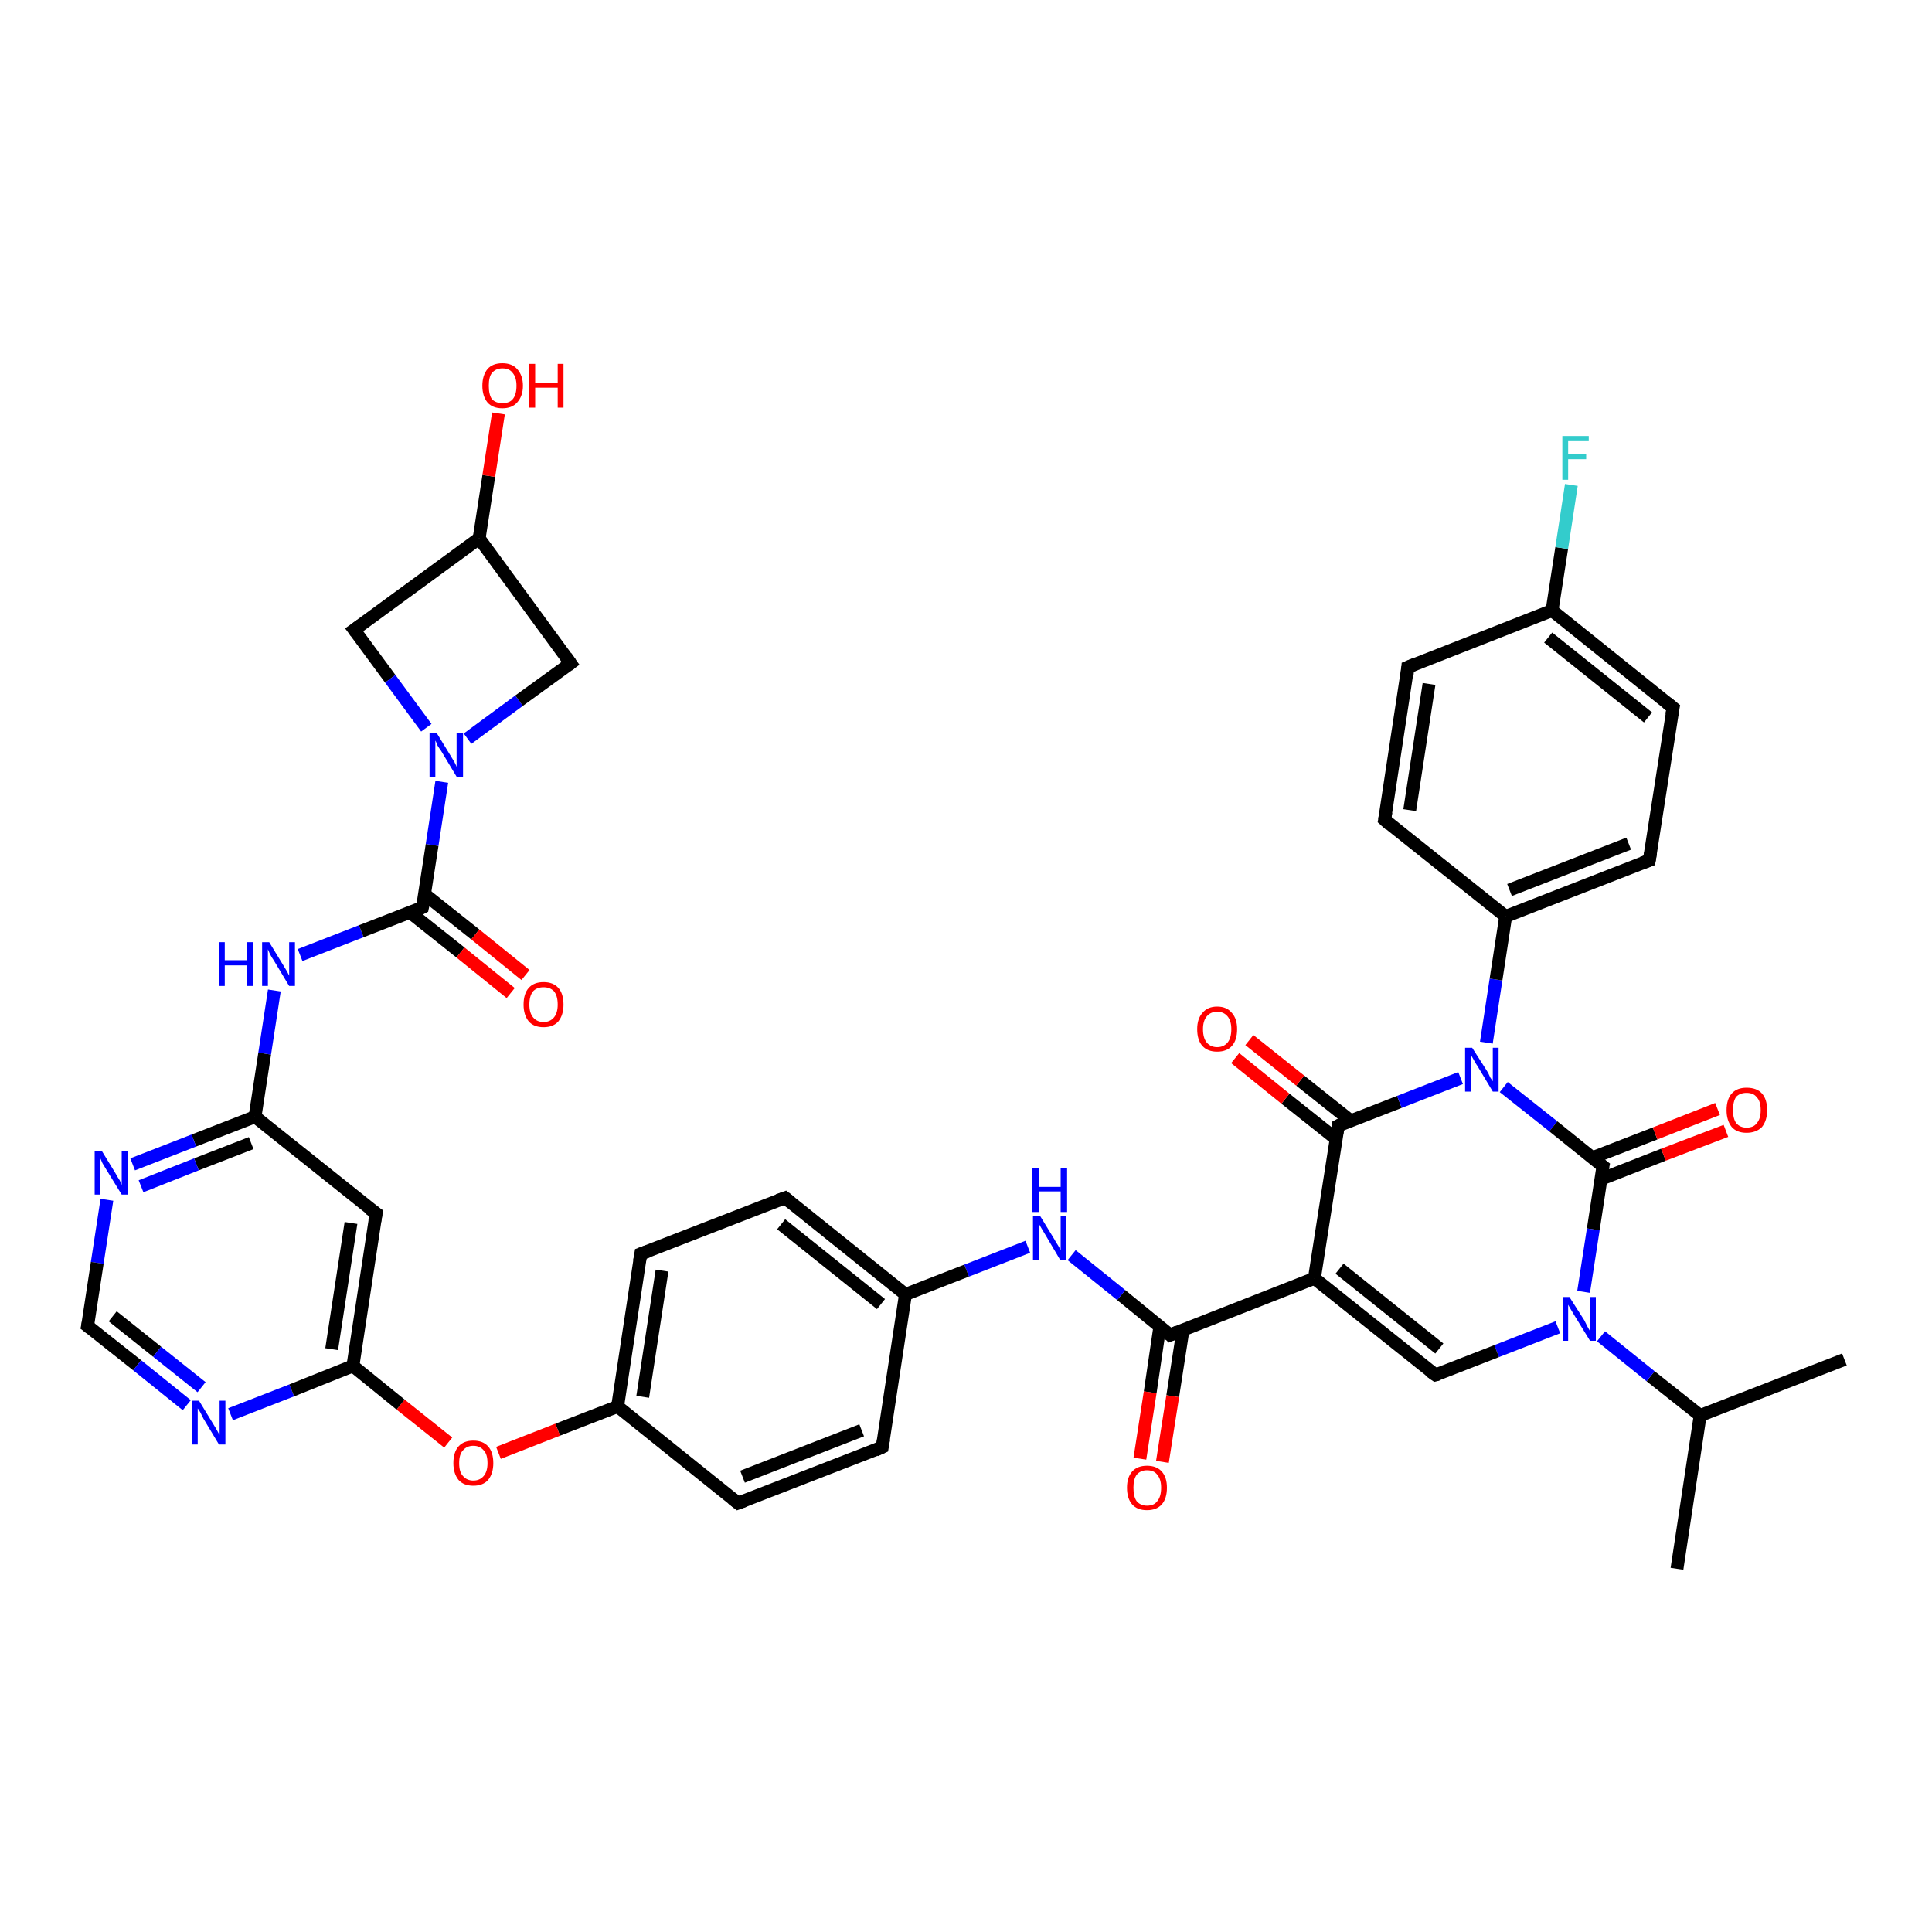 <?xml version='1.0' encoding='iso-8859-1'?>
<svg version='1.1' baseProfile='full'
              xmlns='http://www.w3.org/2000/svg'
                      xmlns:rdkit='http://www.rdkit.org/xml'
                      xmlns:xlink='http://www.w3.org/1999/xlink'
                  xml:space='preserve'
width='300px' height='300px' viewBox='0 0 300 300'>
<!-- END OF HEADER -->
<rect style='opacity:1.0;fill:#FFFFFF;stroke:none' width='300.0' height='300.0' x='0.0' y='0.0'> </rect>
<path class='bond-0 atom-0 atom-1' d='M 260.4,243.6 L 264.0,219.8' style='fill:none;fill-rule:evenodd;stroke:#000000;stroke-width:2.0px;stroke-linecap:butt;stroke-linejoin:miter;stroke-opacity:1' />
<path class='bond-1 atom-1 atom-2' d='M 264.0,219.8 L 286.4,211.1' style='fill:none;fill-rule:evenodd;stroke:#000000;stroke-width:2.0px;stroke-linecap:butt;stroke-linejoin:miter;stroke-opacity:1' />
<path class='bond-2 atom-1 atom-3' d='M 264.0,219.8 L 256.3,213.7' style='fill:none;fill-rule:evenodd;stroke:#000000;stroke-width:2.0px;stroke-linecap:butt;stroke-linejoin:miter;stroke-opacity:1' />
<path class='bond-2 atom-1 atom-3' d='M 256.3,213.7 L 248.6,207.5' style='fill:none;fill-rule:evenodd;stroke:#0000FF;stroke-width:2.0px;stroke-linecap:butt;stroke-linejoin:miter;stroke-opacity:1' />
<path class='bond-3 atom-3 atom-4' d='M 241.9,206.1 L 232.4,209.8' style='fill:none;fill-rule:evenodd;stroke:#0000FF;stroke-width:2.0px;stroke-linecap:butt;stroke-linejoin:miter;stroke-opacity:1' />
<path class='bond-3 atom-3 atom-4' d='M 232.4,209.8 L 222.9,213.5' style='fill:none;fill-rule:evenodd;stroke:#000000;stroke-width:2.0px;stroke-linecap:butt;stroke-linejoin:miter;stroke-opacity:1' />
<path class='bond-4 atom-4 atom-5' d='M 222.9,213.5 L 204.1,198.5' style='fill:none;fill-rule:evenodd;stroke:#000000;stroke-width:2.0px;stroke-linecap:butt;stroke-linejoin:miter;stroke-opacity:1' />
<path class='bond-4 atom-4 atom-5' d='M 223.5,209.4 L 208.0,197.0' style='fill:none;fill-rule:evenodd;stroke:#000000;stroke-width:2.0px;stroke-linecap:butt;stroke-linejoin:miter;stroke-opacity:1' />
<path class='bond-5 atom-5 atom-6' d='M 204.1,198.5 L 181.7,207.3' style='fill:none;fill-rule:evenodd;stroke:#000000;stroke-width:2.0px;stroke-linecap:butt;stroke-linejoin:miter;stroke-opacity:1' />
<path class='bond-6 atom-6 atom-7' d='M 180.1,206.0 L 178.6,216.2' style='fill:none;fill-rule:evenodd;stroke:#000000;stroke-width:2.0px;stroke-linecap:butt;stroke-linejoin:miter;stroke-opacity:1' />
<path class='bond-6 atom-6 atom-7' d='M 178.6,216.2 L 177.0,226.5' style='fill:none;fill-rule:evenodd;stroke:#FF0000;stroke-width:2.0px;stroke-linecap:butt;stroke-linejoin:miter;stroke-opacity:1' />
<path class='bond-6 atom-6 atom-7' d='M 183.7,206.5 L 182.1,216.8' style='fill:none;fill-rule:evenodd;stroke:#000000;stroke-width:2.0px;stroke-linecap:butt;stroke-linejoin:miter;stroke-opacity:1' />
<path class='bond-6 atom-6 atom-7' d='M 182.1,216.8 L 180.5,227.0' style='fill:none;fill-rule:evenodd;stroke:#FF0000;stroke-width:2.0px;stroke-linecap:butt;stroke-linejoin:miter;stroke-opacity:1' />
<path class='bond-7 atom-6 atom-8' d='M 181.7,207.3 L 174.1,201.1' style='fill:none;fill-rule:evenodd;stroke:#000000;stroke-width:2.0px;stroke-linecap:butt;stroke-linejoin:miter;stroke-opacity:1' />
<path class='bond-7 atom-6 atom-8' d='M 174.1,201.1 L 166.4,194.9' style='fill:none;fill-rule:evenodd;stroke:#0000FF;stroke-width:2.0px;stroke-linecap:butt;stroke-linejoin:miter;stroke-opacity:1' />
<path class='bond-8 atom-8 atom-9' d='M 159.6,193.6 L 150.1,197.3' style='fill:none;fill-rule:evenodd;stroke:#0000FF;stroke-width:2.0px;stroke-linecap:butt;stroke-linejoin:miter;stroke-opacity:1' />
<path class='bond-8 atom-8 atom-9' d='M 150.1,197.3 L 140.6,201.0' style='fill:none;fill-rule:evenodd;stroke:#000000;stroke-width:2.0px;stroke-linecap:butt;stroke-linejoin:miter;stroke-opacity:1' />
<path class='bond-9 atom-9 atom-10' d='M 140.6,201.0 L 121.9,186.0' style='fill:none;fill-rule:evenodd;stroke:#000000;stroke-width:2.0px;stroke-linecap:butt;stroke-linejoin:miter;stroke-opacity:1' />
<path class='bond-9 atom-9 atom-10' d='M 136.8,202.5 L 121.3,190.1' style='fill:none;fill-rule:evenodd;stroke:#000000;stroke-width:2.0px;stroke-linecap:butt;stroke-linejoin:miter;stroke-opacity:1' />
<path class='bond-10 atom-10 atom-11' d='M 121.9,186.0 L 99.5,194.7' style='fill:none;fill-rule:evenodd;stroke:#000000;stroke-width:2.0px;stroke-linecap:butt;stroke-linejoin:miter;stroke-opacity:1' />
<path class='bond-11 atom-11 atom-12' d='M 99.5,194.7 L 95.9,218.4' style='fill:none;fill-rule:evenodd;stroke:#000000;stroke-width:2.0px;stroke-linecap:butt;stroke-linejoin:miter;stroke-opacity:1' />
<path class='bond-11 atom-11 atom-12' d='M 102.8,197.3 L 99.8,216.9' style='fill:none;fill-rule:evenodd;stroke:#000000;stroke-width:2.0px;stroke-linecap:butt;stroke-linejoin:miter;stroke-opacity:1' />
<path class='bond-12 atom-12 atom-13' d='M 95.9,218.4 L 86.6,222.0' style='fill:none;fill-rule:evenodd;stroke:#000000;stroke-width:2.0px;stroke-linecap:butt;stroke-linejoin:miter;stroke-opacity:1' />
<path class='bond-12 atom-12 atom-13' d='M 86.6,222.0 L 77.4,225.6' style='fill:none;fill-rule:evenodd;stroke:#FF0000;stroke-width:2.0px;stroke-linecap:butt;stroke-linejoin:miter;stroke-opacity:1' />
<path class='bond-13 atom-13 atom-14' d='M 69.6,224.0 L 62.2,218.1' style='fill:none;fill-rule:evenodd;stroke:#FF0000;stroke-width:2.0px;stroke-linecap:butt;stroke-linejoin:miter;stroke-opacity:1' />
<path class='bond-13 atom-13 atom-14' d='M 62.2,218.1 L 54.8,212.1' style='fill:none;fill-rule:evenodd;stroke:#000000;stroke-width:2.0px;stroke-linecap:butt;stroke-linejoin:miter;stroke-opacity:1' />
<path class='bond-14 atom-14 atom-15' d='M 54.8,212.1 L 58.4,188.4' style='fill:none;fill-rule:evenodd;stroke:#000000;stroke-width:2.0px;stroke-linecap:butt;stroke-linejoin:miter;stroke-opacity:1' />
<path class='bond-14 atom-14 atom-15' d='M 51.5,209.5 L 54.5,189.9' style='fill:none;fill-rule:evenodd;stroke:#000000;stroke-width:2.0px;stroke-linecap:butt;stroke-linejoin:miter;stroke-opacity:1' />
<path class='bond-15 atom-15 atom-16' d='M 58.4,188.4 L 39.6,173.4' style='fill:none;fill-rule:evenodd;stroke:#000000;stroke-width:2.0px;stroke-linecap:butt;stroke-linejoin:miter;stroke-opacity:1' />
<path class='bond-16 atom-16 atom-17' d='M 39.6,173.4 L 41.1,163.6' style='fill:none;fill-rule:evenodd;stroke:#000000;stroke-width:2.0px;stroke-linecap:butt;stroke-linejoin:miter;stroke-opacity:1' />
<path class='bond-16 atom-16 atom-17' d='M 41.1,163.6 L 42.6,153.8' style='fill:none;fill-rule:evenodd;stroke:#0000FF;stroke-width:2.0px;stroke-linecap:butt;stroke-linejoin:miter;stroke-opacity:1' />
<path class='bond-17 atom-17 atom-18' d='M 46.6,148.3 L 56.1,144.6' style='fill:none;fill-rule:evenodd;stroke:#0000FF;stroke-width:2.0px;stroke-linecap:butt;stroke-linejoin:miter;stroke-opacity:1' />
<path class='bond-17 atom-17 atom-18' d='M 56.1,144.6 L 65.6,140.9' style='fill:none;fill-rule:evenodd;stroke:#000000;stroke-width:2.0px;stroke-linecap:butt;stroke-linejoin:miter;stroke-opacity:1' />
<path class='bond-18 atom-18 atom-19' d='M 63.7,141.7 L 71.5,147.9' style='fill:none;fill-rule:evenodd;stroke:#000000;stroke-width:2.0px;stroke-linecap:butt;stroke-linejoin:miter;stroke-opacity:1' />
<path class='bond-18 atom-18 atom-19' d='M 71.5,147.9 L 79.3,154.2' style='fill:none;fill-rule:evenodd;stroke:#FF0000;stroke-width:2.0px;stroke-linecap:butt;stroke-linejoin:miter;stroke-opacity:1' />
<path class='bond-18 atom-18 atom-19' d='M 66.0,138.9 L 73.8,145.1' style='fill:none;fill-rule:evenodd;stroke:#000000;stroke-width:2.0px;stroke-linecap:butt;stroke-linejoin:miter;stroke-opacity:1' />
<path class='bond-18 atom-18 atom-19' d='M 73.8,145.1 L 81.6,151.4' style='fill:none;fill-rule:evenodd;stroke:#FF0000;stroke-width:2.0px;stroke-linecap:butt;stroke-linejoin:miter;stroke-opacity:1' />
<path class='bond-19 atom-18 atom-20' d='M 65.6,140.9 L 67.1,131.2' style='fill:none;fill-rule:evenodd;stroke:#000000;stroke-width:2.0px;stroke-linecap:butt;stroke-linejoin:miter;stroke-opacity:1' />
<path class='bond-19 atom-18 atom-20' d='M 67.1,131.2 L 68.6,121.4' style='fill:none;fill-rule:evenodd;stroke:#0000FF;stroke-width:2.0px;stroke-linecap:butt;stroke-linejoin:miter;stroke-opacity:1' />
<path class='bond-20 atom-20 atom-21' d='M 72.6,114.7 L 80.6,108.8' style='fill:none;fill-rule:evenodd;stroke:#0000FF;stroke-width:2.0px;stroke-linecap:butt;stroke-linejoin:miter;stroke-opacity:1' />
<path class='bond-20 atom-20 atom-21' d='M 80.6,108.8 L 88.6,103.0' style='fill:none;fill-rule:evenodd;stroke:#000000;stroke-width:2.0px;stroke-linecap:butt;stroke-linejoin:miter;stroke-opacity:1' />
<path class='bond-21 atom-21 atom-22' d='M 88.6,103.0 L 74.4,83.6' style='fill:none;fill-rule:evenodd;stroke:#000000;stroke-width:2.0px;stroke-linecap:butt;stroke-linejoin:miter;stroke-opacity:1' />
<path class='bond-22 atom-22 atom-23' d='M 74.4,83.6 L 75.9,73.9' style='fill:none;fill-rule:evenodd;stroke:#000000;stroke-width:2.0px;stroke-linecap:butt;stroke-linejoin:miter;stroke-opacity:1' />
<path class='bond-22 atom-22 atom-23' d='M 75.9,73.9 L 77.4,64.2' style='fill:none;fill-rule:evenodd;stroke:#FF0000;stroke-width:2.0px;stroke-linecap:butt;stroke-linejoin:miter;stroke-opacity:1' />
<path class='bond-23 atom-22 atom-24' d='M 74.4,83.6 L 55.0,97.8' style='fill:none;fill-rule:evenodd;stroke:#000000;stroke-width:2.0px;stroke-linecap:butt;stroke-linejoin:miter;stroke-opacity:1' />
<path class='bond-24 atom-16 atom-25' d='M 39.6,173.4 L 30.1,177.1' style='fill:none;fill-rule:evenodd;stroke:#000000;stroke-width:2.0px;stroke-linecap:butt;stroke-linejoin:miter;stroke-opacity:1' />
<path class='bond-24 atom-16 atom-25' d='M 30.1,177.1 L 20.6,180.8' style='fill:none;fill-rule:evenodd;stroke:#0000FF;stroke-width:2.0px;stroke-linecap:butt;stroke-linejoin:miter;stroke-opacity:1' />
<path class='bond-24 atom-16 atom-25' d='M 39.0,177.5 L 30.5,180.8' style='fill:none;fill-rule:evenodd;stroke:#000000;stroke-width:2.0px;stroke-linecap:butt;stroke-linejoin:miter;stroke-opacity:1' />
<path class='bond-24 atom-16 atom-25' d='M 30.5,180.8 L 21.9,184.2' style='fill:none;fill-rule:evenodd;stroke:#0000FF;stroke-width:2.0px;stroke-linecap:butt;stroke-linejoin:miter;stroke-opacity:1' />
<path class='bond-25 atom-25 atom-26' d='M 16.6,186.3 L 15.1,196.1' style='fill:none;fill-rule:evenodd;stroke:#0000FF;stroke-width:2.0px;stroke-linecap:butt;stroke-linejoin:miter;stroke-opacity:1' />
<path class='bond-25 atom-25 atom-26' d='M 15.1,196.1 L 13.6,205.9' style='fill:none;fill-rule:evenodd;stroke:#000000;stroke-width:2.0px;stroke-linecap:butt;stroke-linejoin:miter;stroke-opacity:1' />
<path class='bond-26 atom-26 atom-27' d='M 13.6,205.9 L 21.3,212.0' style='fill:none;fill-rule:evenodd;stroke:#000000;stroke-width:2.0px;stroke-linecap:butt;stroke-linejoin:miter;stroke-opacity:1' />
<path class='bond-26 atom-26 atom-27' d='M 21.3,212.0 L 29.0,218.2' style='fill:none;fill-rule:evenodd;stroke:#0000FF;stroke-width:2.0px;stroke-linecap:butt;stroke-linejoin:miter;stroke-opacity:1' />
<path class='bond-26 atom-26 atom-27' d='M 17.5,204.4 L 24.4,209.9' style='fill:none;fill-rule:evenodd;stroke:#000000;stroke-width:2.0px;stroke-linecap:butt;stroke-linejoin:miter;stroke-opacity:1' />
<path class='bond-26 atom-26 atom-27' d='M 24.4,209.9 L 31.3,215.4' style='fill:none;fill-rule:evenodd;stroke:#0000FF;stroke-width:2.0px;stroke-linecap:butt;stroke-linejoin:miter;stroke-opacity:1' />
<path class='bond-27 atom-12 atom-28' d='M 95.9,218.4 L 114.6,233.4' style='fill:none;fill-rule:evenodd;stroke:#000000;stroke-width:2.0px;stroke-linecap:butt;stroke-linejoin:miter;stroke-opacity:1' />
<path class='bond-28 atom-28 atom-29' d='M 114.6,233.4 L 137.0,224.7' style='fill:none;fill-rule:evenodd;stroke:#000000;stroke-width:2.0px;stroke-linecap:butt;stroke-linejoin:miter;stroke-opacity:1' />
<path class='bond-28 atom-28 atom-29' d='M 115.3,229.3 L 133.8,222.1' style='fill:none;fill-rule:evenodd;stroke:#000000;stroke-width:2.0px;stroke-linecap:butt;stroke-linejoin:miter;stroke-opacity:1' />
<path class='bond-29 atom-5 atom-30' d='M 204.1,198.5 L 207.8,174.8' style='fill:none;fill-rule:evenodd;stroke:#000000;stroke-width:2.0px;stroke-linecap:butt;stroke-linejoin:miter;stroke-opacity:1' />
<path class='bond-30 atom-30 atom-31' d='M 209.7,174.0 L 201.9,167.8' style='fill:none;fill-rule:evenodd;stroke:#000000;stroke-width:2.0px;stroke-linecap:butt;stroke-linejoin:miter;stroke-opacity:1' />
<path class='bond-30 atom-30 atom-31' d='M 201.9,167.8 L 194.0,161.5' style='fill:none;fill-rule:evenodd;stroke:#FF0000;stroke-width:2.0px;stroke-linecap:butt;stroke-linejoin:miter;stroke-opacity:1' />
<path class='bond-30 atom-30 atom-31' d='M 207.4,176.8 L 199.6,170.6' style='fill:none;fill-rule:evenodd;stroke:#000000;stroke-width:2.0px;stroke-linecap:butt;stroke-linejoin:miter;stroke-opacity:1' />
<path class='bond-30 atom-30 atom-31' d='M 199.6,170.6 L 191.8,164.3' style='fill:none;fill-rule:evenodd;stroke:#FF0000;stroke-width:2.0px;stroke-linecap:butt;stroke-linejoin:miter;stroke-opacity:1' />
<path class='bond-31 atom-30 atom-32' d='M 207.8,174.8 L 217.3,171.1' style='fill:none;fill-rule:evenodd;stroke:#000000;stroke-width:2.0px;stroke-linecap:butt;stroke-linejoin:miter;stroke-opacity:1' />
<path class='bond-31 atom-30 atom-32' d='M 217.3,171.1 L 226.8,167.4' style='fill:none;fill-rule:evenodd;stroke:#0000FF;stroke-width:2.0px;stroke-linecap:butt;stroke-linejoin:miter;stroke-opacity:1' />
<path class='bond-32 atom-32 atom-33' d='M 230.8,161.9 L 232.3,152.1' style='fill:none;fill-rule:evenodd;stroke:#0000FF;stroke-width:2.0px;stroke-linecap:butt;stroke-linejoin:miter;stroke-opacity:1' />
<path class='bond-32 atom-32 atom-33' d='M 232.3,152.1 L 233.8,142.3' style='fill:none;fill-rule:evenodd;stroke:#000000;stroke-width:2.0px;stroke-linecap:butt;stroke-linejoin:miter;stroke-opacity:1' />
<path class='bond-33 atom-33 atom-34' d='M 233.8,142.3 L 256.1,133.6' style='fill:none;fill-rule:evenodd;stroke:#000000;stroke-width:2.0px;stroke-linecap:butt;stroke-linejoin:miter;stroke-opacity:1' />
<path class='bond-33 atom-33 atom-34' d='M 234.4,138.2 L 252.9,131.0' style='fill:none;fill-rule:evenodd;stroke:#000000;stroke-width:2.0px;stroke-linecap:butt;stroke-linejoin:miter;stroke-opacity:1' />
<path class='bond-34 atom-34 atom-35' d='M 256.1,133.6 L 259.8,109.9' style='fill:none;fill-rule:evenodd;stroke:#000000;stroke-width:2.0px;stroke-linecap:butt;stroke-linejoin:miter;stroke-opacity:1' />
<path class='bond-35 atom-35 atom-36' d='M 259.8,109.9 L 241.0,94.8' style='fill:none;fill-rule:evenodd;stroke:#000000;stroke-width:2.0px;stroke-linecap:butt;stroke-linejoin:miter;stroke-opacity:1' />
<path class='bond-35 atom-35 atom-36' d='M 255.9,111.4 L 240.4,99.0' style='fill:none;fill-rule:evenodd;stroke:#000000;stroke-width:2.0px;stroke-linecap:butt;stroke-linejoin:miter;stroke-opacity:1' />
<path class='bond-36 atom-36 atom-37' d='M 241.0,94.8 L 242.5,85.1' style='fill:none;fill-rule:evenodd;stroke:#000000;stroke-width:2.0px;stroke-linecap:butt;stroke-linejoin:miter;stroke-opacity:1' />
<path class='bond-36 atom-36 atom-37' d='M 242.5,85.1 L 244.0,75.3' style='fill:none;fill-rule:evenodd;stroke:#33CCCC;stroke-width:2.0px;stroke-linecap:butt;stroke-linejoin:miter;stroke-opacity:1' />
<path class='bond-37 atom-36 atom-38' d='M 241.0,94.8 L 218.6,103.6' style='fill:none;fill-rule:evenodd;stroke:#000000;stroke-width:2.0px;stroke-linecap:butt;stroke-linejoin:miter;stroke-opacity:1' />
<path class='bond-38 atom-38 atom-39' d='M 218.6,103.6 L 215.0,127.3' style='fill:none;fill-rule:evenodd;stroke:#000000;stroke-width:2.0px;stroke-linecap:butt;stroke-linejoin:miter;stroke-opacity:1' />
<path class='bond-38 atom-38 atom-39' d='M 221.9,106.2 L 218.9,125.8' style='fill:none;fill-rule:evenodd;stroke:#000000;stroke-width:2.0px;stroke-linecap:butt;stroke-linejoin:miter;stroke-opacity:1' />
<path class='bond-39 atom-32 atom-40' d='M 233.5,168.8 L 241.2,174.9' style='fill:none;fill-rule:evenodd;stroke:#0000FF;stroke-width:2.0px;stroke-linecap:butt;stroke-linejoin:miter;stroke-opacity:1' />
<path class='bond-39 atom-32 atom-40' d='M 241.2,174.9 L 248.9,181.1' style='fill:none;fill-rule:evenodd;stroke:#000000;stroke-width:2.0px;stroke-linecap:butt;stroke-linejoin:miter;stroke-opacity:1' />
<path class='bond-40 atom-40 atom-41' d='M 248.6,183.1 L 258.3,179.3' style='fill:none;fill-rule:evenodd;stroke:#000000;stroke-width:2.0px;stroke-linecap:butt;stroke-linejoin:miter;stroke-opacity:1' />
<path class='bond-40 atom-40 atom-41' d='M 258.3,179.3 L 268.0,175.6' style='fill:none;fill-rule:evenodd;stroke:#FF0000;stroke-width:2.0px;stroke-linecap:butt;stroke-linejoin:miter;stroke-opacity:1' />
<path class='bond-40 atom-40 atom-41' d='M 247.2,179.8 L 257.0,176.0' style='fill:none;fill-rule:evenodd;stroke:#000000;stroke-width:2.0px;stroke-linecap:butt;stroke-linejoin:miter;stroke-opacity:1' />
<path class='bond-40 atom-40 atom-41' d='M 257.0,176.0 L 266.7,172.2' style='fill:none;fill-rule:evenodd;stroke:#FF0000;stroke-width:2.0px;stroke-linecap:butt;stroke-linejoin:miter;stroke-opacity:1' />
<path class='bond-41 atom-40 atom-3' d='M 248.9,181.1 L 247.4,190.9' style='fill:none;fill-rule:evenodd;stroke:#000000;stroke-width:2.0px;stroke-linecap:butt;stroke-linejoin:miter;stroke-opacity:1' />
<path class='bond-41 atom-40 atom-3' d='M 247.4,190.9 L 245.9,200.6' style='fill:none;fill-rule:evenodd;stroke:#0000FF;stroke-width:2.0px;stroke-linecap:butt;stroke-linejoin:miter;stroke-opacity:1' />
<path class='bond-42 atom-29 atom-9' d='M 137.0,224.7 L 140.6,201.0' style='fill:none;fill-rule:evenodd;stroke:#000000;stroke-width:2.0px;stroke-linecap:butt;stroke-linejoin:miter;stroke-opacity:1' />
<path class='bond-43 atom-39 atom-33' d='M 215.0,127.3 L 233.8,142.3' style='fill:none;fill-rule:evenodd;stroke:#000000;stroke-width:2.0px;stroke-linecap:butt;stroke-linejoin:miter;stroke-opacity:1' />
<path class='bond-44 atom-27 atom-14' d='M 35.8,219.6 L 45.3,215.9' style='fill:none;fill-rule:evenodd;stroke:#0000FF;stroke-width:2.0px;stroke-linecap:butt;stroke-linejoin:miter;stroke-opacity:1' />
<path class='bond-44 atom-27 atom-14' d='M 45.3,215.9 L 54.8,212.1' style='fill:none;fill-rule:evenodd;stroke:#000000;stroke-width:2.0px;stroke-linecap:butt;stroke-linejoin:miter;stroke-opacity:1' />
<path class='bond-45 atom-24 atom-20' d='M 55.0,97.8 L 60.6,105.4' style='fill:none;fill-rule:evenodd;stroke:#000000;stroke-width:2.0px;stroke-linecap:butt;stroke-linejoin:miter;stroke-opacity:1' />
<path class='bond-45 atom-24 atom-20' d='M 60.6,105.4 L 66.2,113.0' style='fill:none;fill-rule:evenodd;stroke:#0000FF;stroke-width:2.0px;stroke-linecap:butt;stroke-linejoin:miter;stroke-opacity:1' />
<path d='M 223.3,213.4 L 222.9,213.5 L 221.9,212.8' style='fill:none;stroke:#000000;stroke-width:2.0px;stroke-linecap:butt;stroke-linejoin:miter;stroke-opacity:1;' />
<path d='M 182.9,206.8 L 181.7,207.3 L 181.4,207.0' style='fill:none;stroke:#000000;stroke-width:2.0px;stroke-linecap:butt;stroke-linejoin:miter;stroke-opacity:1;' />
<path d='M 122.8,186.7 L 121.9,186.0 L 120.8,186.4' style='fill:none;stroke:#000000;stroke-width:2.0px;stroke-linecap:butt;stroke-linejoin:miter;stroke-opacity:1;' />
<path d='M 100.6,194.3 L 99.5,194.7 L 99.3,195.9' style='fill:none;stroke:#000000;stroke-width:2.0px;stroke-linecap:butt;stroke-linejoin:miter;stroke-opacity:1;' />
<path d='M 58.2,189.6 L 58.4,188.4 L 57.4,187.7' style='fill:none;stroke:#000000;stroke-width:2.0px;stroke-linecap:butt;stroke-linejoin:miter;stroke-opacity:1;' />
<path d='M 65.2,141.1 L 65.6,140.9 L 65.7,140.4' style='fill:none;stroke:#000000;stroke-width:2.0px;stroke-linecap:butt;stroke-linejoin:miter;stroke-opacity:1;' />
<path d='M 88.2,103.3 L 88.6,103.0 L 87.9,102.0' style='fill:none;stroke:#000000;stroke-width:2.0px;stroke-linecap:butt;stroke-linejoin:miter;stroke-opacity:1;' />
<path d='M 56.0,97.1 L 55.0,97.8 L 55.3,98.2' style='fill:none;stroke:#000000;stroke-width:2.0px;stroke-linecap:butt;stroke-linejoin:miter;stroke-opacity:1;' />
<path d='M 13.7,205.4 L 13.6,205.9 L 14.0,206.2' style='fill:none;stroke:#000000;stroke-width:2.0px;stroke-linecap:butt;stroke-linejoin:miter;stroke-opacity:1;' />
<path d='M 113.7,232.7 L 114.6,233.4 L 115.7,233.0' style='fill:none;stroke:#000000;stroke-width:2.0px;stroke-linecap:butt;stroke-linejoin:miter;stroke-opacity:1;' />
<path d='M 135.9,225.2 L 137.0,224.7 L 137.2,223.5' style='fill:none;stroke:#000000;stroke-width:2.0px;stroke-linecap:butt;stroke-linejoin:miter;stroke-opacity:1;' />
<path d='M 207.6,176.0 L 207.8,174.8 L 208.2,174.6' style='fill:none;stroke:#000000;stroke-width:2.0px;stroke-linecap:butt;stroke-linejoin:miter;stroke-opacity:1;' />
<path d='M 255.0,134.0 L 256.1,133.6 L 256.3,132.4' style='fill:none;stroke:#000000;stroke-width:2.0px;stroke-linecap:butt;stroke-linejoin:miter;stroke-opacity:1;' />
<path d='M 259.6,111.0 L 259.8,109.9 L 258.8,109.1' style='fill:none;stroke:#000000;stroke-width:2.0px;stroke-linecap:butt;stroke-linejoin:miter;stroke-opacity:1;' />
<path d='M 219.8,103.1 L 218.6,103.6 L 218.5,104.8' style='fill:none;stroke:#000000;stroke-width:2.0px;stroke-linecap:butt;stroke-linejoin:miter;stroke-opacity:1;' />
<path d='M 215.2,126.1 L 215.0,127.3 L 215.9,128.1' style='fill:none;stroke:#000000;stroke-width:2.0px;stroke-linecap:butt;stroke-linejoin:miter;stroke-opacity:1;' />
<path d='M 248.5,180.8 L 248.9,181.1 L 248.8,181.6' style='fill:none;stroke:#000000;stroke-width:2.0px;stroke-linecap:butt;stroke-linejoin:miter;stroke-opacity:1;' />
<path class='atom-3' d='M 243.7 201.4
L 246.0 205.0
Q 246.2 205.4, 246.5 206.0
Q 246.9 206.7, 246.9 206.7
L 246.9 201.4
L 247.8 201.4
L 247.8 208.2
L 246.9 208.2
L 244.5 204.3
Q 244.2 203.8, 243.9 203.3
Q 243.6 202.8, 243.5 202.6
L 243.5 208.2
L 242.7 208.2
L 242.7 201.4
L 243.7 201.4
' fill='#0000FF'/>
<path class='atom-7' d='M 175.0 231.0
Q 175.0 229.4, 175.8 228.5
Q 176.6 227.6, 178.1 227.6
Q 179.6 227.6, 180.4 228.5
Q 181.2 229.4, 181.2 231.0
Q 181.2 232.7, 180.4 233.6
Q 179.6 234.5, 178.1 234.5
Q 176.6 234.5, 175.8 233.6
Q 175.0 232.7, 175.0 231.0
M 178.1 233.8
Q 179.2 233.8, 179.7 233.1
Q 180.3 232.4, 180.3 231.0
Q 180.3 229.7, 179.7 229.0
Q 179.2 228.3, 178.1 228.3
Q 177.1 228.3, 176.5 229.0
Q 176.0 229.7, 176.0 231.0
Q 176.0 232.4, 176.5 233.1
Q 177.1 233.8, 178.1 233.8
' fill='#FF0000'/>
<path class='atom-8' d='M 161.5 188.8
L 163.7 192.4
Q 163.9 192.8, 164.3 193.4
Q 164.7 194.1, 164.7 194.1
L 164.7 188.8
L 165.6 188.8
L 165.6 195.6
L 164.6 195.6
L 162.3 191.7
Q 162.0 191.2, 161.7 190.7
Q 161.4 190.2, 161.3 190.0
L 161.3 195.6
L 160.4 195.6
L 160.4 188.8
L 161.5 188.8
' fill='#0000FF'/>
<path class='atom-8' d='M 160.3 181.4
L 161.3 181.4
L 161.3 184.3
L 164.7 184.3
L 164.7 181.4
L 165.7 181.4
L 165.7 188.2
L 164.7 188.2
L 164.7 185.0
L 161.3 185.0
L 161.3 188.2
L 160.3 188.2
L 160.3 181.4
' fill='#0000FF'/>
<path class='atom-13' d='M 70.4 227.2
Q 70.4 225.5, 71.2 224.6
Q 72.0 223.7, 73.5 223.7
Q 75.0 223.7, 75.8 224.6
Q 76.6 225.5, 76.6 227.2
Q 76.6 228.8, 75.8 229.8
Q 75.0 230.7, 73.5 230.7
Q 72.0 230.7, 71.2 229.8
Q 70.4 228.8, 70.4 227.2
M 73.5 229.9
Q 74.5 229.9, 75.1 229.2
Q 75.7 228.5, 75.7 227.2
Q 75.7 225.8, 75.1 225.2
Q 74.5 224.5, 73.5 224.5
Q 72.5 224.5, 71.9 225.2
Q 71.3 225.8, 71.3 227.2
Q 71.3 228.6, 71.9 229.2
Q 72.5 229.9, 73.5 229.9
' fill='#FF0000'/>
<path class='atom-17' d='M 34.0 146.3
L 34.9 146.3
L 34.9 149.1
L 38.4 149.1
L 38.4 146.3
L 39.3 146.3
L 39.3 153.1
L 38.4 153.1
L 38.4 149.9
L 34.9 149.9
L 34.9 153.1
L 34.0 153.1
L 34.0 146.3
' fill='#0000FF'/>
<path class='atom-17' d='M 41.8 146.3
L 44.0 149.9
Q 44.2 150.2, 44.6 150.9
Q 44.9 151.5, 44.9 151.5
L 44.9 146.3
L 45.8 146.3
L 45.8 153.1
L 44.9 153.1
L 42.5 149.1
Q 42.2 148.7, 41.9 148.1
Q 41.7 147.6, 41.6 147.4
L 41.6 153.1
L 40.7 153.1
L 40.7 146.3
L 41.8 146.3
' fill='#0000FF'/>
<path class='atom-19' d='M 81.3 156.0
Q 81.3 154.3, 82.1 153.4
Q 82.9 152.5, 84.4 152.5
Q 85.9 152.5, 86.7 153.4
Q 87.5 154.3, 87.5 156.0
Q 87.5 157.6, 86.7 158.6
Q 85.9 159.5, 84.4 159.5
Q 82.9 159.5, 82.1 158.6
Q 81.3 157.6, 81.3 156.0
M 84.4 158.7
Q 85.4 158.7, 86.0 158.0
Q 86.6 157.3, 86.6 156.0
Q 86.6 154.6, 86.0 153.9
Q 85.4 153.3, 84.4 153.3
Q 83.4 153.3, 82.8 153.9
Q 82.2 154.6, 82.2 156.0
Q 82.2 157.3, 82.8 158.0
Q 83.4 158.7, 84.4 158.7
' fill='#FF0000'/>
<path class='atom-20' d='M 67.8 113.8
L 70.0 117.4
Q 70.2 117.7, 70.6 118.4
Q 70.9 119.0, 70.9 119.1
L 70.9 113.8
L 71.9 113.8
L 71.9 120.6
L 70.9 120.6
L 68.5 116.6
Q 68.2 116.2, 67.9 115.7
Q 67.7 115.1, 67.6 115.0
L 67.6 120.6
L 66.7 120.6
L 66.7 113.8
L 67.8 113.8
' fill='#0000FF'/>
<path class='atom-23' d='M 74.9 59.9
Q 74.9 58.3, 75.7 57.3
Q 76.5 56.4, 78.0 56.4
Q 79.5 56.4, 80.3 57.3
Q 81.2 58.3, 81.2 59.9
Q 81.2 61.5, 80.3 62.5
Q 79.5 63.4, 78.0 63.4
Q 76.5 63.4, 75.7 62.5
Q 74.9 61.5, 74.9 59.9
M 78.0 62.6
Q 79.1 62.6, 79.6 62.0
Q 80.2 61.3, 80.2 59.9
Q 80.2 58.6, 79.6 57.9
Q 79.1 57.2, 78.0 57.2
Q 77.0 57.2, 76.4 57.9
Q 75.9 58.5, 75.9 59.9
Q 75.9 61.3, 76.4 62.0
Q 77.0 62.6, 78.0 62.6
' fill='#FF0000'/>
<path class='atom-23' d='M 82.2 56.5
L 83.1 56.5
L 83.1 59.4
L 86.6 59.4
L 86.6 56.5
L 87.5 56.5
L 87.5 63.3
L 86.6 63.3
L 86.6 60.2
L 83.1 60.2
L 83.1 63.3
L 82.2 63.3
L 82.2 56.5
' fill='#FF0000'/>
<path class='atom-25' d='M 15.8 178.7
L 18.0 182.3
Q 18.2 182.7, 18.6 183.3
Q 18.9 184.0, 18.9 184.0
L 18.9 178.7
L 19.8 178.7
L 19.8 185.5
L 18.9 185.5
L 16.5 181.6
Q 16.2 181.1, 15.9 180.6
Q 15.7 180.1, 15.6 179.9
L 15.6 185.5
L 14.7 185.5
L 14.7 178.7
L 15.8 178.7
' fill='#0000FF'/>
<path class='atom-27' d='M 30.9 217.5
L 33.1 221.1
Q 33.3 221.4, 33.7 222.1
Q 34.0 222.7, 34.1 222.8
L 34.1 217.5
L 35.0 217.5
L 35.0 224.3
L 34.0 224.3
L 31.6 220.3
Q 31.4 219.9, 31.1 219.3
Q 30.8 218.8, 30.7 218.7
L 30.7 224.3
L 29.8 224.3
L 29.8 217.5
L 30.9 217.5
' fill='#0000FF'/>
<path class='atom-31' d='M 185.9 159.8
Q 185.9 158.2, 186.7 157.3
Q 187.5 156.3, 189.0 156.3
Q 190.5 156.3, 191.3 157.3
Q 192.1 158.2, 192.1 159.8
Q 192.1 161.5, 191.3 162.4
Q 190.5 163.3, 189.0 163.3
Q 187.5 163.3, 186.7 162.4
Q 185.9 161.5, 185.9 159.8
M 189.0 162.6
Q 190.0 162.6, 190.6 161.9
Q 191.2 161.2, 191.2 159.8
Q 191.2 158.5, 190.6 157.8
Q 190.0 157.1, 189.0 157.1
Q 188.0 157.1, 187.4 157.8
Q 186.8 158.5, 186.8 159.8
Q 186.8 161.2, 187.4 161.9
Q 188.0 162.6, 189.0 162.6
' fill='#FF0000'/>
<path class='atom-32' d='M 228.6 162.7
L 230.9 166.3
Q 231.1 166.6, 231.4 167.3
Q 231.8 167.9, 231.8 167.9
L 231.8 162.7
L 232.7 162.7
L 232.7 169.5
L 231.8 169.5
L 229.4 165.5
Q 229.1 165.1, 228.8 164.5
Q 228.5 164.0, 228.4 163.8
L 228.4 169.5
L 227.5 169.5
L 227.5 162.7
L 228.6 162.7
' fill='#0000FF'/>
<path class='atom-37' d='M 242.6 67.7
L 246.7 67.7
L 246.7 68.5
L 243.5 68.5
L 243.5 70.5
L 246.3 70.5
L 246.3 71.3
L 243.5 71.3
L 243.5 74.5
L 242.6 74.5
L 242.6 67.7
' fill='#33CCCC'/>
<path class='atom-41' d='M 268.1 172.4
Q 268.1 170.7, 268.9 169.8
Q 269.7 168.9, 271.2 168.9
Q 272.8 168.9, 273.6 169.8
Q 274.4 170.7, 274.4 172.4
Q 274.4 174.0, 273.6 175.0
Q 272.7 175.9, 271.2 175.9
Q 269.7 175.9, 268.9 175.0
Q 268.1 174.0, 268.1 172.4
M 271.2 175.1
Q 272.3 175.1, 272.8 174.4
Q 273.4 173.7, 273.4 172.4
Q 273.4 171.0, 272.8 170.4
Q 272.3 169.7, 271.2 169.7
Q 270.2 169.7, 269.6 170.3
Q 269.1 171.0, 269.1 172.4
Q 269.1 173.7, 269.6 174.4
Q 270.2 175.1, 271.2 175.1
' fill='#FF0000'/>
</svg>
